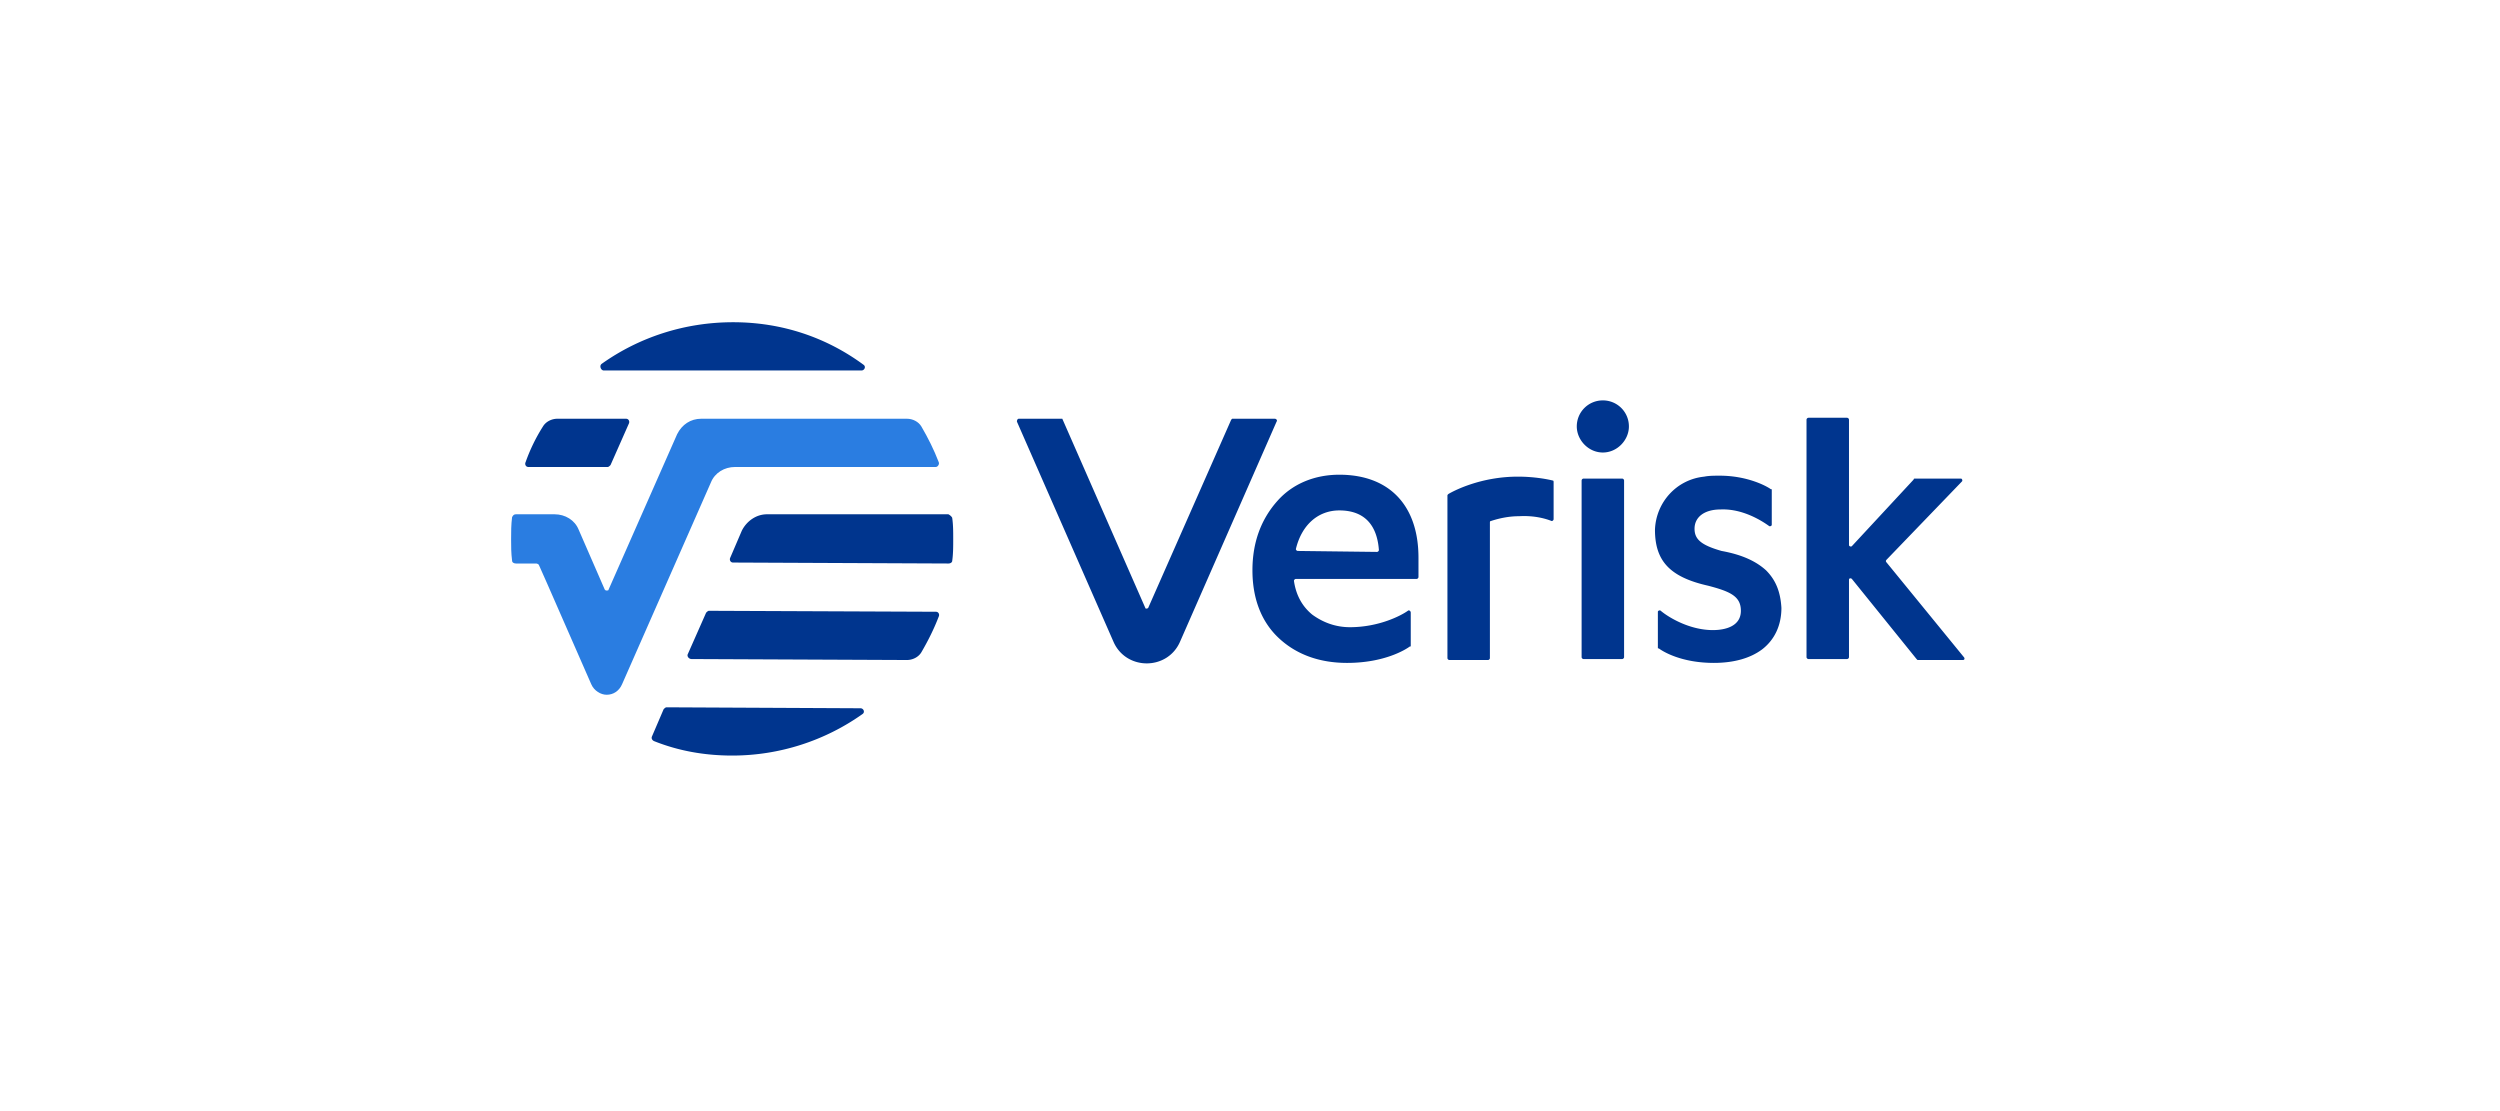 <svg xmlns="http://www.w3.org/2000/svg" width="450" height="200" fill="none" viewBox="0 0 450 200"><path fill="#00358E" d="M279.477 86.49c.174 0 .174.174.174.347v6.602c0 .174-.174.347-.348.347-.869-.347-2.954-1.042-5.907-.868-1.738 0-3.475.347-5.039.868-.174 0-.174.174-.174.348v24.32c0 .174-.174.348-.347.348h-6.95a.374.374 0 0 1-.348-.348V89.27c0-.174 0-.174.174-.348.869-.521 5.734-3.127 12.51-3.127 3.127 0 5.56.521 6.255.695Zm-24.151 13.898v3.474c0 .174-.174.347-.348.347h-21.719c-.173 0-.347.174-.347.348.347 2.432 1.39 4.516 3.301 6.08 1.911 1.39 4.17 2.258 6.776 2.258 5.213 0 9.209-2.084 10.425-2.953.174-.174.522 0 .522.348v5.906c0 .174 0 .174-.174.174-.695.521-4.518 2.953-11.294 2.953-5.039 0-9.209-1.564-12.336-4.517-3.128-2.953-4.692-7.122-4.692-12.16s1.564-9.207 4.518-12.508c2.78-3.127 6.776-4.69 11.12-4.69 9.035 0 14.248 5.559 14.248 14.94Zm-7.472-1.043c.174 0 .348-.174.348-.347-.348-4.69-2.78-7.123-7.124-7.123-3.822 0-6.776 2.606-7.819 6.95 0 .173.174.346.348.346l14.247.174Zm70.022 3.301c-1.738-1.564-4.17-2.78-7.993-3.475-3.648-1.042-4.865-2.084-4.865-3.995 0-2.085 1.738-3.474 4.692-3.474 3.996-.174 7.471 2.084 8.687 2.953.174.174.521 0 .521-.174v-6.254c0-.174 0-.174-.173-.174-.695-.52-4.17-2.432-9.209-2.432-.869 0-1.911 0-2.78.174-5.039.521-8.688 4.69-8.861 9.555 0 5.559 2.606 8.512 9.556 10.075 3.996 1.043 5.907 1.911 5.907 4.517 0 2.78-2.78 3.474-5.038 3.474-4.344 0-8.167-2.432-9.383-3.474-.174-.174-.521 0-.521.174v6.427c0 .174 0 .174.174.174.695.521 3.996 2.606 9.903 2.606 3.649 0 6.603-.869 8.688-2.432 2.259-1.737 3.475-4.343 3.475-7.47-.174-2.953-1.043-5.038-2.78-6.775Zm-29.364-21.194c2.606 0 4.691-2.258 4.691-4.69a4.671 4.671 0 0 0-4.691-4.69 4.671 4.671 0 0 0-4.691 4.69c0 2.432 2.085 4.69 4.691 4.69Zm-3.475 37.176h6.95c.174 0 .348-.174.348-.347V86.49a.374.374 0 0 0-.348-.347h-6.95a.373.373 0 0 0-.347.347v31.791c0 .173.173.347.347.347Zm54.558-17.893 13.552-14.071c.174-.174 0-.522-.173-.522h-8.34s-.174 0-.174.174l-11.12 11.987c-.174.174-.522 0-.522-.174V75.546a.373.373 0 0 0-.347-.348h-6.95a.374.374 0 0 0-.348.348v42.735c0 .173.174.347.348.347h6.95a.373.373 0 0 0 .347-.347v-13.898c0-.347.348-.347.522-.174l11.641 14.419.174.174h8.166c.348 0 .348-.348.174-.521l-13.9-17.025c-.174-.174-.174-.347 0-.521Zm-117.977-25.19-14.943 33.876c-.173.174-.521.174-.521 0l-14.942-34.05h-7.819c-.174 0-.348.175-.348.522l17.375 39.608c2.259 5.212 9.73 5.212 11.989 0l17.375-39.608c.174-.174 0-.521-.347-.521h-7.645l-.174.174ZM97.734 76.763c.52-.869 1.563-1.39 2.606-1.39h12.336c.522 0 .695.521.522.868l-3.302 7.47c-.174.174-.347.348-.521.348H95.127c-.52 0-.695-.521-.52-.869a31.572 31.572 0 0 1 3.127-6.427Zm10.946-10.076c-.521 0-.869-.869-.348-1.216 6.603-4.69 14.769-7.47 23.631-7.47 8.861 0 16.853 2.78 23.456 7.644.521.347.174 1.042-.348 1.042H108.68Zm10.773 60.975c.173-.173.347-.347.521-.347l34.924.174c.521 0 .868.695.347 1.042a40.54 40.54 0 0 1-23.456 7.47c-5.039 0-9.73-.869-14.074-2.606-.347-.174-.521-.521-.347-.868l2.085-4.865Zm4.343-9.902 3.302-7.469c.173-.174.347-.348.521-.348l40.831.174c.521 0 .695.521.521.868-.868 2.259-1.911 4.343-3.127 6.428-.521.869-1.564 1.39-2.606 1.39l-38.747-.174c-.521 0-.868-.521-.695-.869Zm47.608-24.494c.174 1.216.174 2.432.174 3.822 0 1.216 0 2.606-.174 3.822 0 .347-.347.521-.695.521l-38.746-.174c-.522 0-.695-.521-.522-.868l2.085-4.865c.869-1.737 2.607-2.953 4.518-2.953h32.665c.348.174.695.521.695.695Z"/><path fill="#2A7DE1" d="M168.972 83.19c-.869-2.26-1.912-4.344-3.128-6.428-.521-.869-1.564-1.39-2.606-1.39h-37.009c-1.911 0-3.475 1.042-4.344 2.78l-12.336 27.968c0 .174-.174.174-.348.174-.173 0-.173 0-.347-.174l-4.691-10.77c-.695-1.738-2.433-2.78-4.344-2.78h-6.95c-.348 0-.522.174-.695.521C92 94.481 92 95.697 92 97.087c0 1.216 0 2.432.174 3.822 0 .347.347.521.695.521h3.648c.174 0 .522.173.522.347 1.042 2.259 6.081 13.898 9.382 21.368.522 1.216 1.738 1.911 2.78 1.911 1.217 0 2.259-.695 2.78-1.911l15.985-36.308c.695-1.737 2.433-2.78 4.344-2.78h36.14c.348 0 .695-.52.522-.868Z"/></svg>